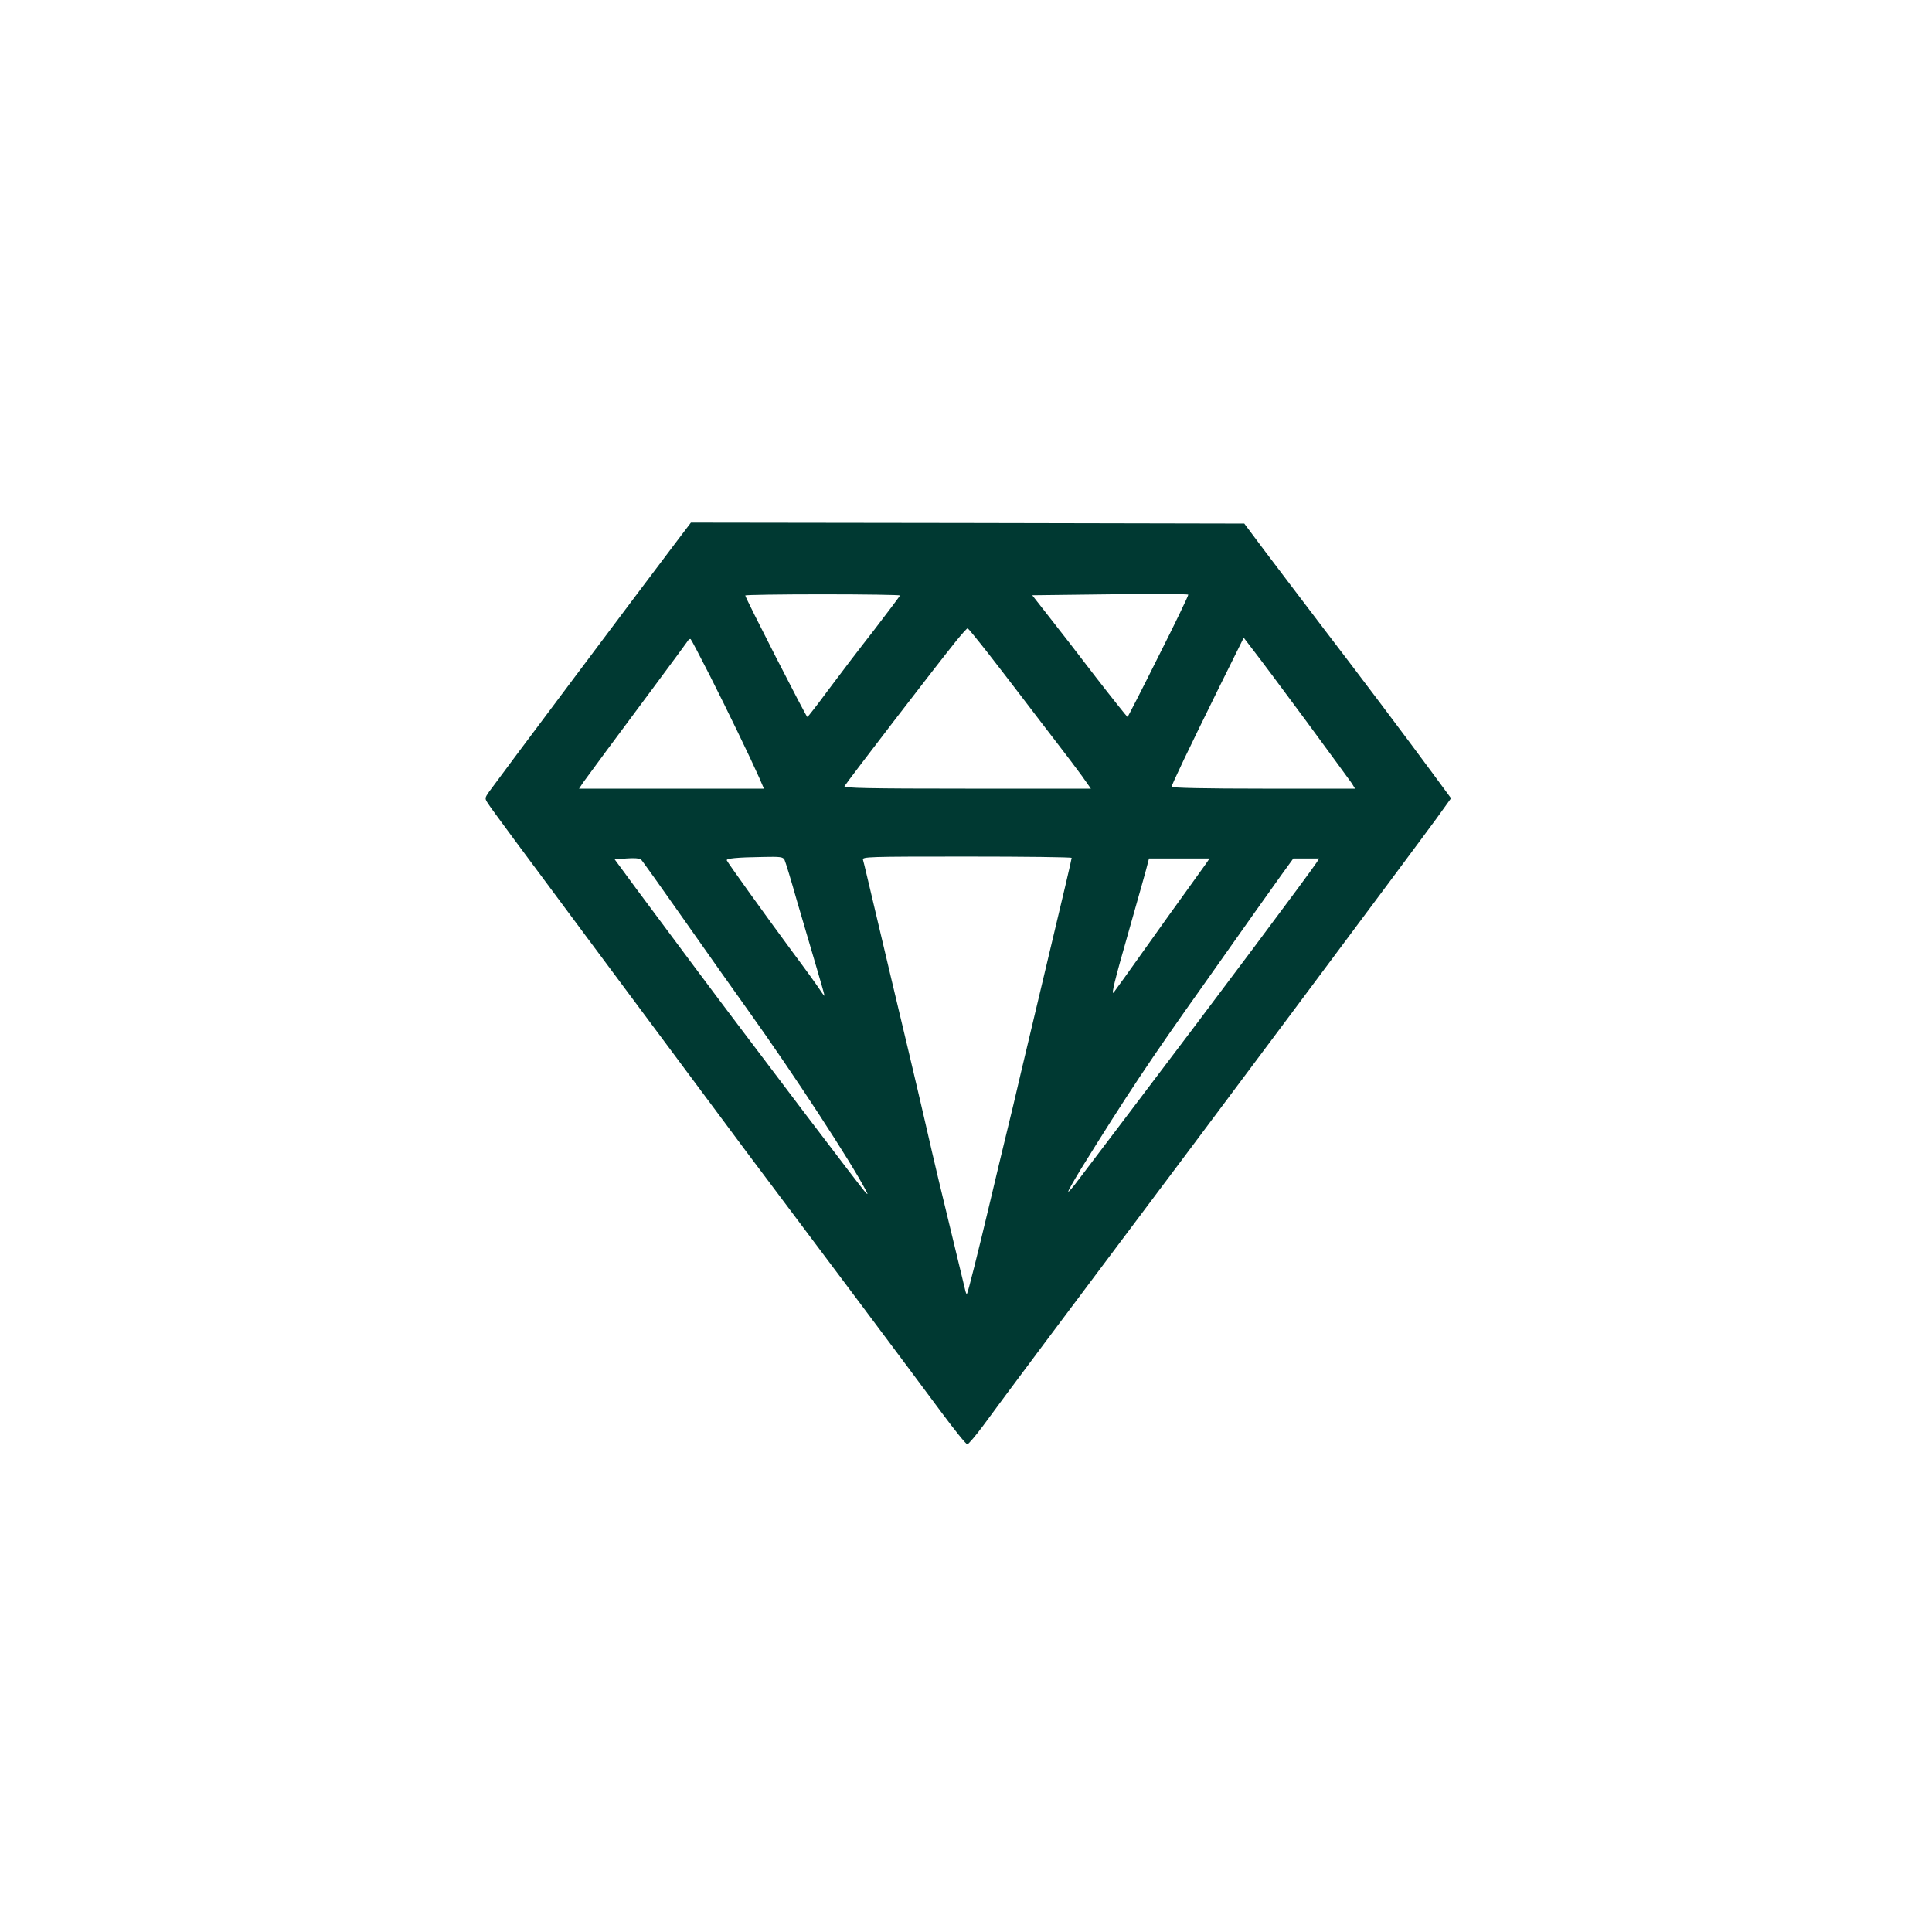 <?xml version="1.0" standalone="no"?>
<!DOCTYPE svg PUBLIC "-//W3C//DTD SVG 20010904//EN"
 "http://www.w3.org/TR/2001/REC-SVG-20010904/DTD/svg10.dtd">
<svg version="1.0" xmlns="http://www.w3.org/2000/svg"
 width="1024pt" height="1024pt" viewBox="0 0 1024 1024"
 preserveAspectRatio="xMidYMid meet">

<g transform="translate(0,1024) scale(0.1,-0.1)"
fill="#003932" stroke="none">
<path d="M3577 7358 c-139 -183 -953 -1269 -986 -1316 -22 -32 -22 -34 -5 -60
16 -26 174 -239 514 -696 489 -657 608 -817 730 -981 73 -99 186 -250 251
-336 174 -231 765 -1020 909 -1215 69 -93 130 -169 137 -169 6 0 44 45 85 100
84 116 531 713 713 955 346 459 1582 2115 1689 2262 l77 107 -98 133 c-158
214 -362 485 -577 766 -111 145 -250 330 -311 410 l-110 147 -1466 3 -1467 2
-85 -112z m2563 -597 c-88 -177 -162 -321 -164 -321 -2 0 -78 95 -168 211 -89
117 -202 262 -250 323 l-87 111 412 5 c227 3 413 2 415 -2 2 -3 -69 -151 -158
-327z m-1370 323 c0 -3 -62 -85 -137 -183 -76 -97 -185 -240 -243 -318 -58
-79 -108 -143 -111 -143 -6 0 -329 632 -329 644 0 3 185 6 410 6 226 0 410 -3
410 -6z m470 -310 c58 -74 145 -188 194 -252 49 -64 125 -164 170 -222 45 -58
103 -135 130 -172 l48 -68 -657 0 c-522 0 -655 3 -649 13 21 33 479 630 592
770 30 37 57 67 61 67 3 -1 53 -62 111 -136z m-1478 -114 c94 -186 215 -436
262 -542 l25 -58 -490 0 -490 0 22 33 c29 40 176 240 379 512 86 116 163 220
171 232 7 13 17 19 20 15 4 -4 49 -90 101 -192z m3160 -240 c123 -168 233
-317 243 -332 l17 -28 -486 0 c-314 0 -486 4 -486 10 0 11 87 193 259 542
l123 248 52 -68 c29 -37 154 -204 278 -372z m-3300 -1050 c118 -168 272 -386
343 -485 242 -338 549 -809 625 -956 11 -21 11 -22 -3 -9 -8 8 -151 195 -318
415 -166 220 -328 434 -359 475 -84 110 -406 542 -538 720 l-114 155 63 5 c37
3 69 1 76 -5 6 -5 107 -147 225 -315z m536 313 c5 -10 35 -108 66 -218 32
-110 78 -266 102 -347 24 -81 44 -151 44 -155 0 -4 -13 13 -29 38 -16 24 -78
110 -138 190 -150 203 -347 478 -351 489 -4 10 53 16 195 18 89 2 103 0 111
-15z m1522 10 c0 -7 -42 -186 -150 -638 -43 -181 -97 -409 -120 -505 -22 -96
-56 -238 -75 -315 -19 -77 -57 -237 -85 -355 -65 -274 -120 -493 -125 -498 -2
-3 -6 6 -9 19 -5 22 -23 96 -141 584 -20 83 -51 218 -70 301 -19 83 -59 254
-89 380 -30 126 -73 306 -95 399 -121 511 -142 602 -147 618 -5 16 26 17 550
17 306 0 556 -3 556 -7z m709 -35 c-13 -18 -57 -80 -99 -138 -42 -58 -142
-197 -222 -310 -80 -113 -154 -216 -165 -230 -15 -18 5 64 77 315 53 187 100
352 103 368 l7 27 161 0 160 0 -22 -32z m589 10 c-43 -65 -504 -682 -998
-1333 -117 -154 -235 -310 -263 -347 -28 -38 -52 -66 -55 -64 -2 3 28 55 66
118 243 392 370 583 651 978 107 151 230 325 272 385 43 61 106 149 141 198
l63 87 69 0 68 0 -14 -22z"/>
</g>
</svg>
